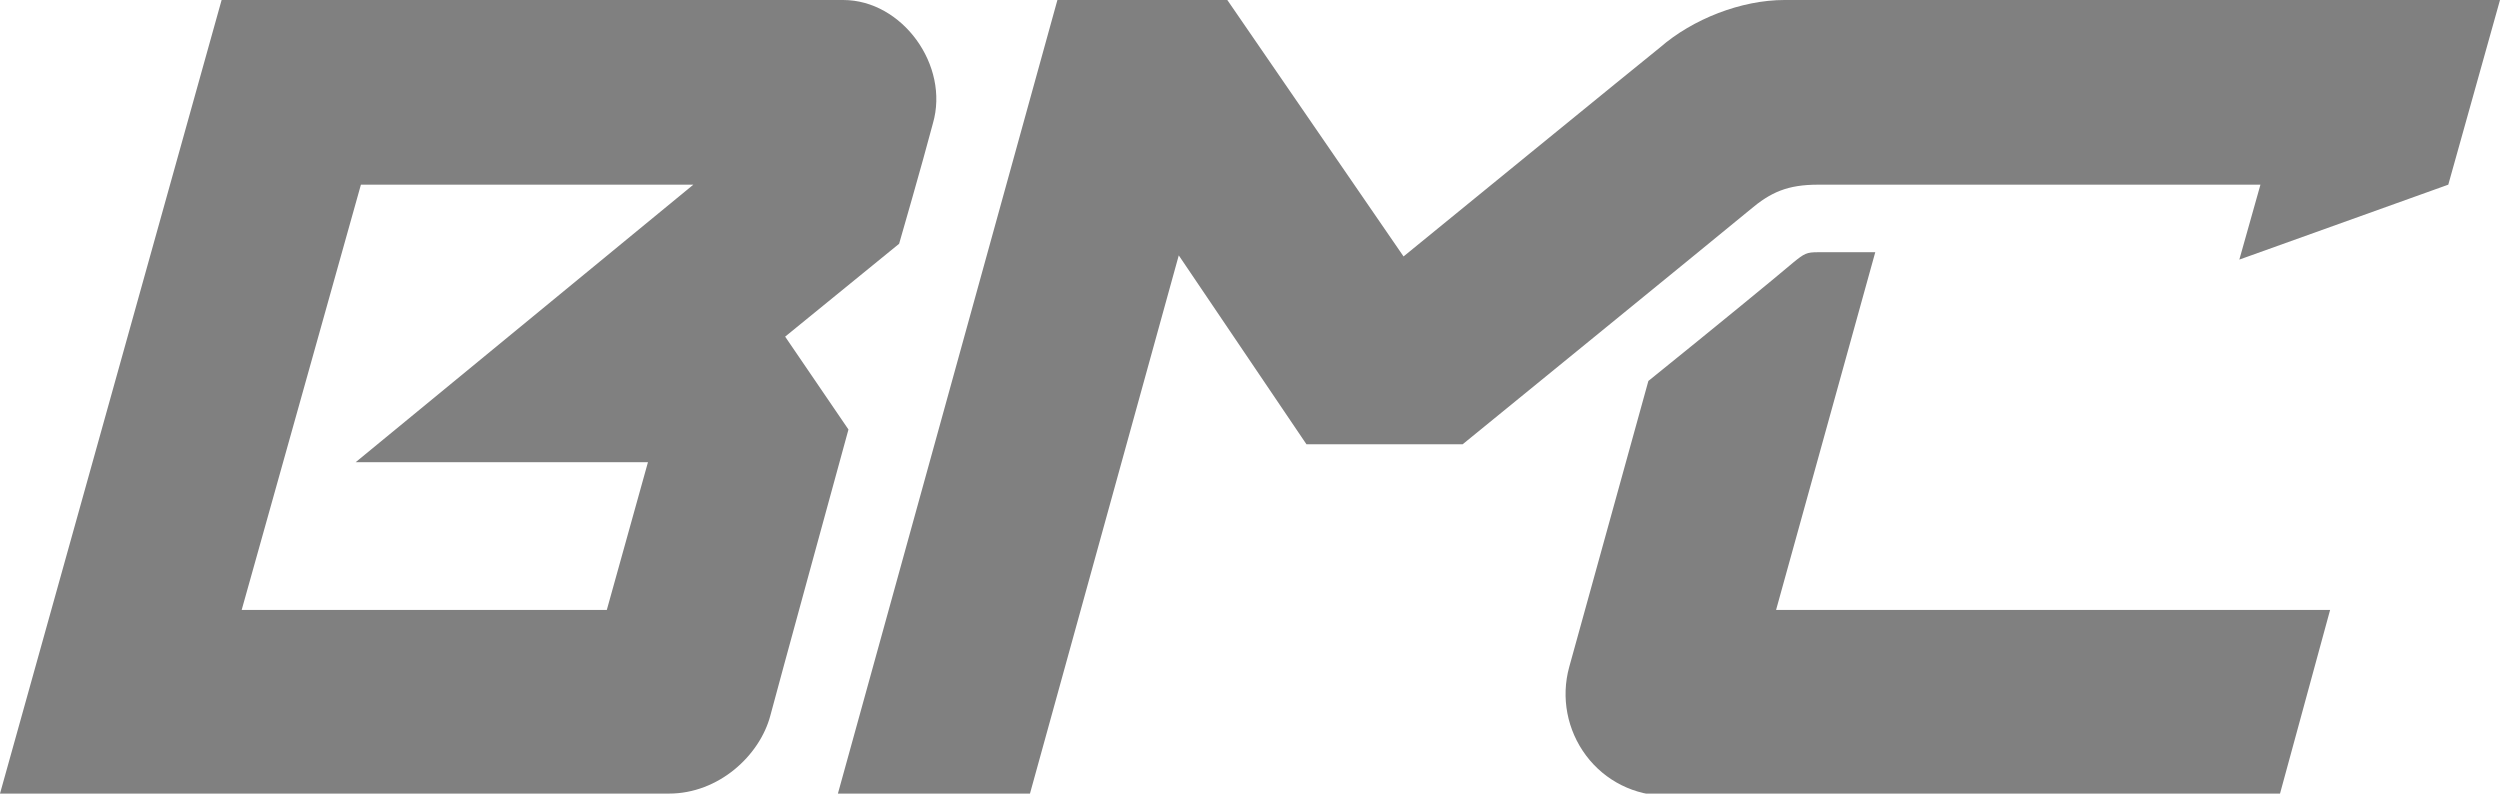 <?xml version="1.0" encoding="utf-8"?>
<!-- Generator: Adobe Illustrator 21.1.0, SVG Export Plug-In . SVG Version: 6.00 Build 0)  -->
<svg version="1.1" id="Calque_1" xmlns="http://www.w3.org/2000/svg" xmlns:xlink="http://www.w3.org/1999/xlink" x="0px" y="0px"
	 viewBox="0 0 236.9 75.2" style="enable-background:new 0 0 236.9 75.2;" xml:space="preserve">
<g>
	<g>
		<path fill="#808080" d="M61.4,43.8l-3.9,14H22.9l11.3-40.3h31.5l-32,26.3H61.4z M79.9,0C71.2,0,21,0,21,0L0,75.2c0,0,62,0,63.4,0
			c4.7,0,8.6-3.6,9.6-7.4c0.3-1.2,7.4-27.1,7.4-27.1l-6-8.8l10.8-8.8c0,0,2.2-7.6,3.2-11.4C90,6.2,85.5,0,79.9,0z"/>
		<path fill="#808080" d="M177.7,23.9h-5.4c-1.1,0-1.3,0.1-2.4,1c-1.4,1.2-7.5,6.2-13.7,11.2l-7.5,27.1c-0.8,2.9-0.2,6,1.6,8.4
			c1.8,2.4,4.6,3.8,7.6,3.8h58.1l4.8-17.6h-52.5L177.7,23.9z"/>
		<path fill="#808080" d="M157.3,4.5C156.4,5.2,133,24.3,133,24.3L116.3,0h-16.1L79.4,75.2h18.2l14.1-51l12.1,17.9h14.8c0,0,24.3-19.8,27.2-22.2
			c2-1.7,3.6-2.4,6.5-2.4c4.7,0,41.9,0,41.9,0l-2,7.1l19.8-7.1L236.9,0c0,0-65.3,0-67.8,0C165,0,160.4,1.8,157.3,4.5z"/>
	</g>
</g>
</svg>

